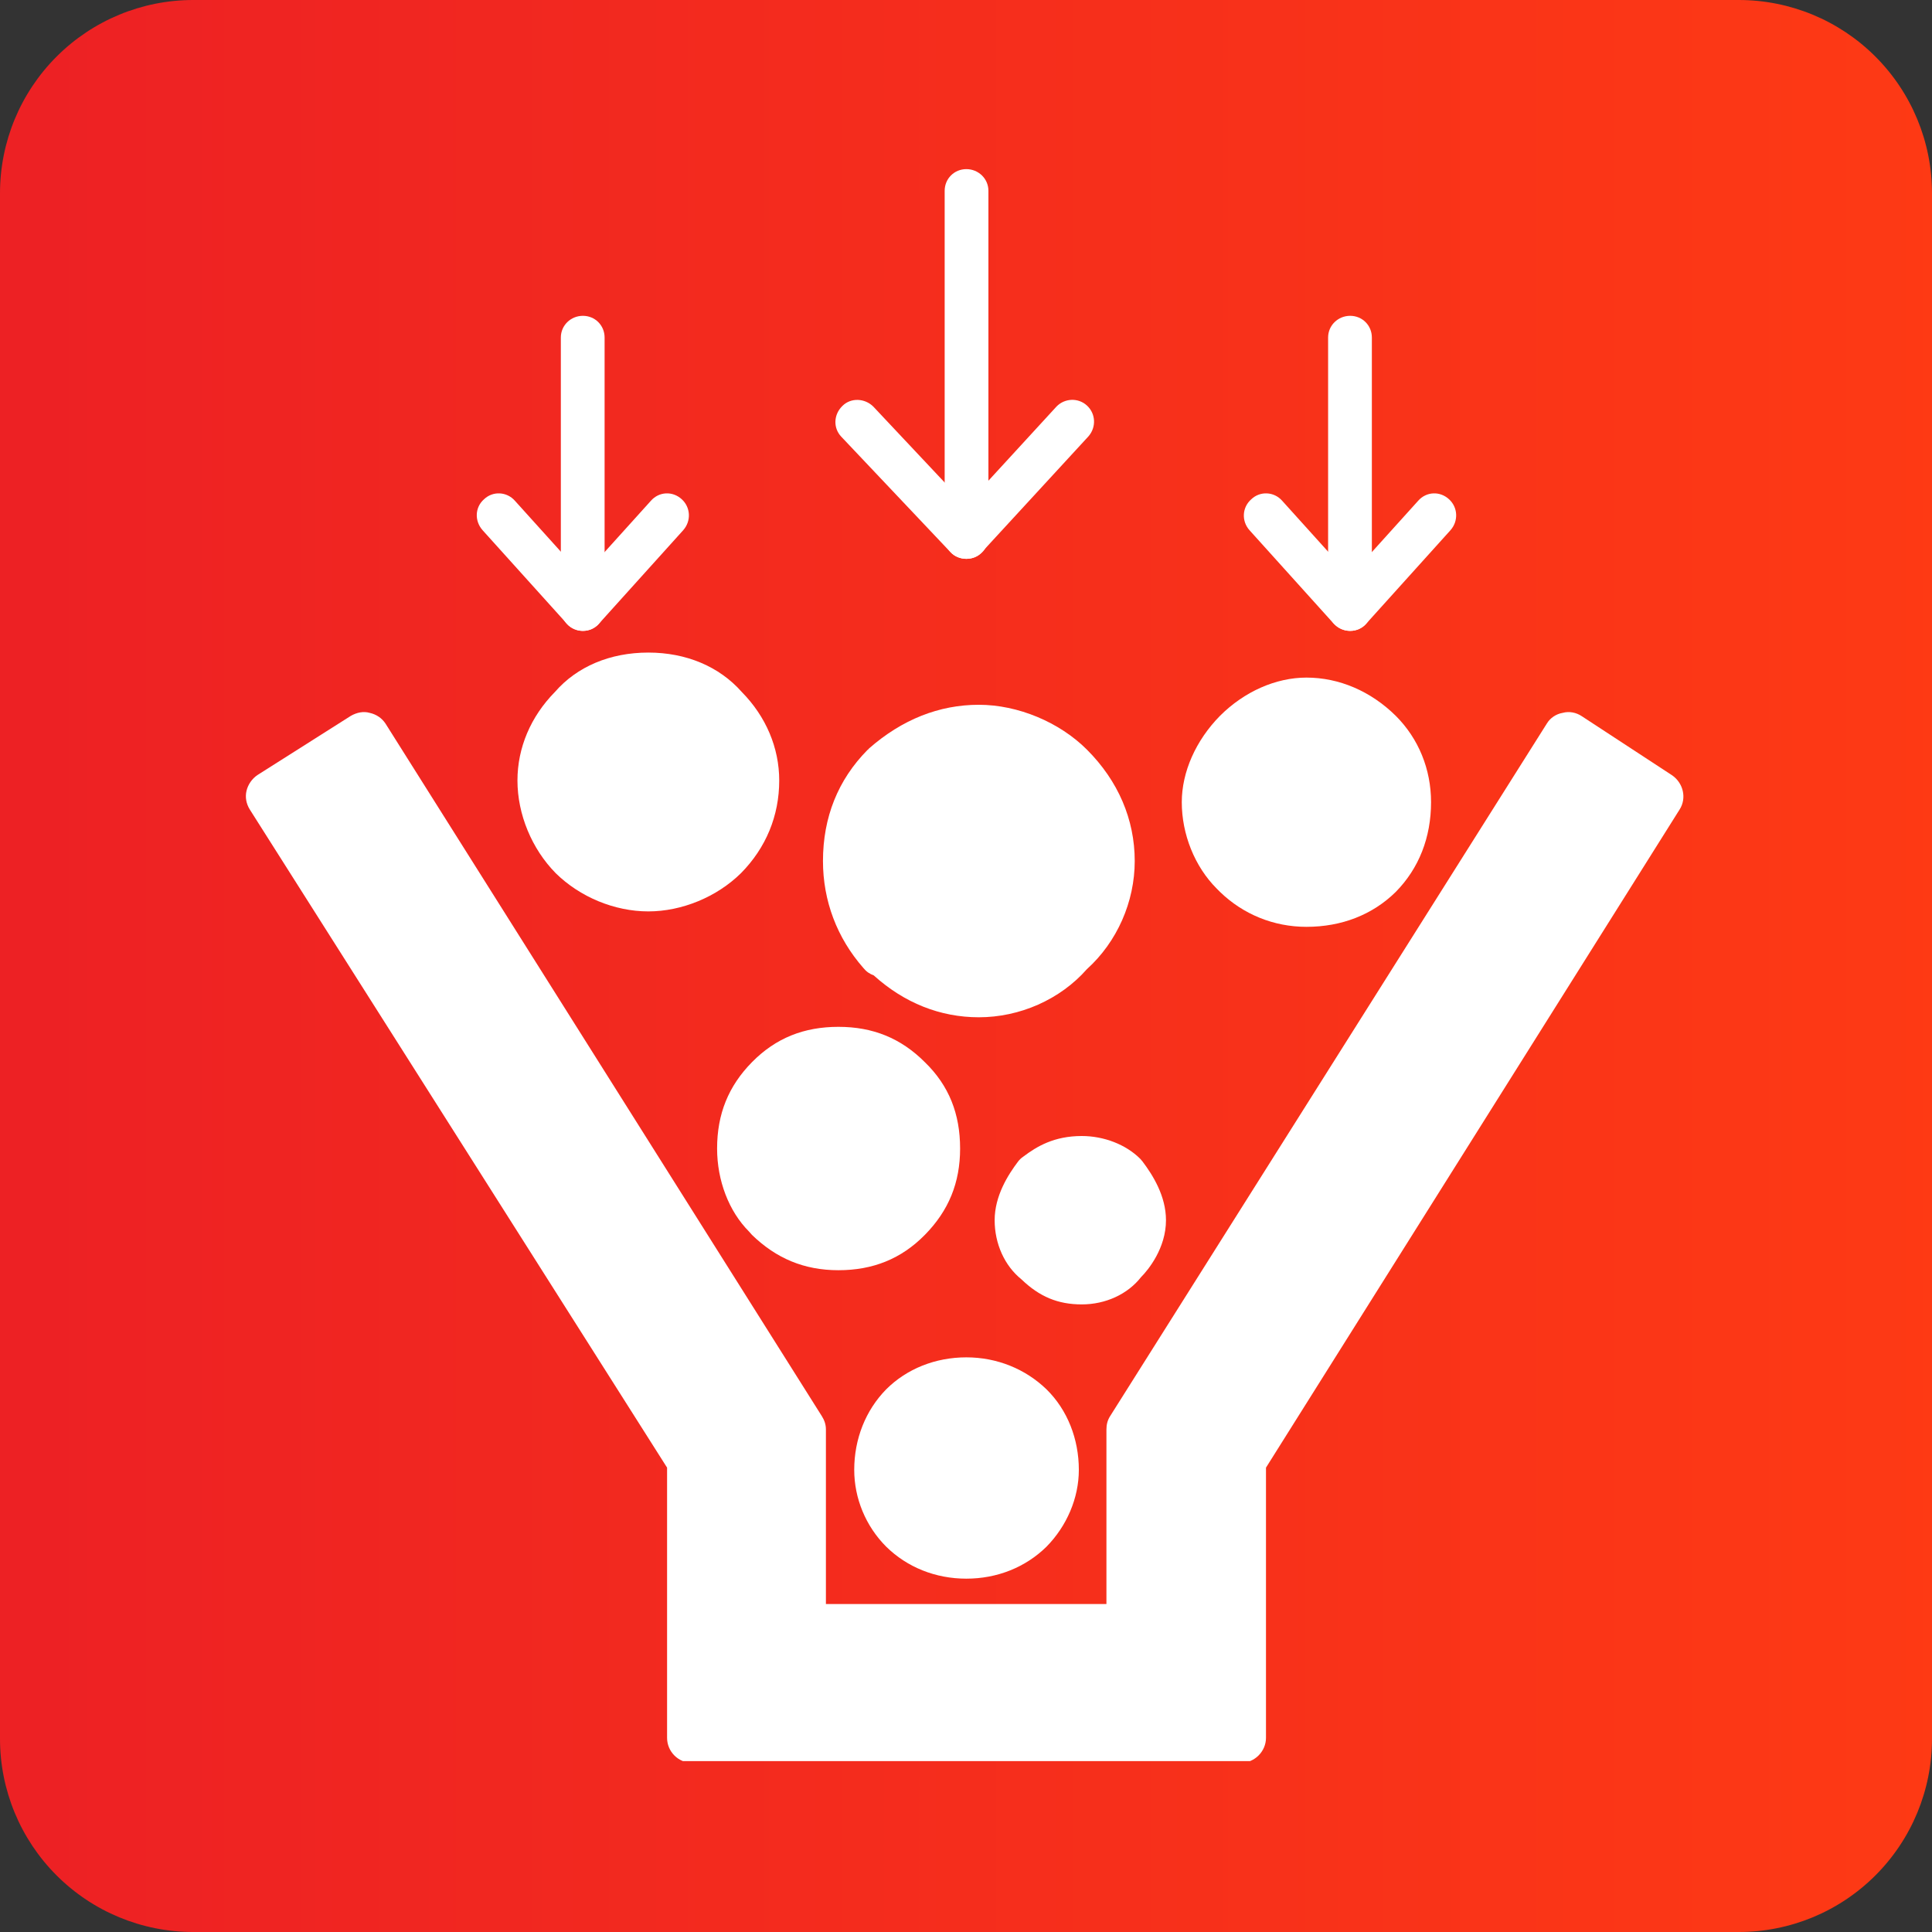 <svg xmlns="http://www.w3.org/2000/svg" xmlns:xlink="http://www.w3.org/1999/xlink" width="500" zoomAndPan="magnify" viewBox="0 0 375 375" height="500" preserveAspectRatio="xMidYMid meet" version="1.0"><rect x="0" y="0" width="375" height="375" fill="#333333" stroke="none"/><defs><clipPath id="89f67d4fab"><path d="M 37.5 0 L 337.5 0 C 347.445 0 356.984 3.949 364.016 10.984 C 371.051 18.016 375 27.555 375 37.5 L 375 337.5 C 375 347.445 371.051 356.984 364.016 364.016 C 356.984 371.051 347.445 375 337.5 375 L 37.5 375 C 27.555 375 18.016 371.051 10.984 364.016 C 3.949 356.984 0 347.445 0 337.5 L 0 37.5 C 0 27.555 3.949 18.016 10.984 10.984 C 18.016 3.949 27.555 0 37.5 0 Z M 37.5 0 " clip-rule="nonzero"/></clipPath><clipPath id="aa640fbc64"><path d="M 0 0 L 375 0 L 375 375 L 0 375 Z M 0 0 " clip-rule="nonzero"/></clipPath><clipPath id="4faa2f88d8"><path d="M 37.5 0 L 337.5 0 C 347.445 0 356.984 3.949 364.016 10.984 C 371.051 18.016 375 27.555 375 37.5 L 375 337.5 C 375 347.445 371.051 356.984 364.016 364.016 C 356.984 371.051 347.445 375 337.5 375 L 37.5 375 C 27.555 375 18.016 371.051 10.984 364.016 C 3.949 356.984 0 347.445 0 337.5 L 0 37.5 C 0 27.555 3.949 18.016 10.984 10.984 C 18.016 3.949 27.555 0 37.5 0 Z M 37.5 0 " clip-rule="nonzero"/></clipPath><linearGradient x1="0" gradientTransform="matrix(1.465, 0, 0, 1.465, 0, 0)" y1="128" x2="256" gradientUnits="userSpaceOnUse" y2="128" id="eb8c48d248"><stop stop-opacity="1" stop-color="rgb(92.94%, 12.939%, 14.119%)" offset="0"/><stop stop-opacity="1" stop-color="rgb(93.044%, 13.092%, 14.021%)" offset="0.031"/><stop stop-opacity="1" stop-color="rgb(93.251%, 13.399%, 13.824%)" offset="0.062"/><stop stop-opacity="1" stop-color="rgb(93.46%, 13.705%, 13.628%)" offset="0.094"/><stop stop-opacity="1" stop-color="rgb(93.668%, 14.012%, 13.432%)" offset="0.125"/><stop stop-opacity="1" stop-color="rgb(93.877%, 14.317%, 13.235%)" offset="0.156"/><stop stop-opacity="1" stop-color="rgb(94.086%, 14.624%, 13.039%)" offset="0.188"/><stop stop-opacity="1" stop-color="rgb(94.293%, 14.931%, 12.843%)" offset="0.219"/><stop stop-opacity="1" stop-color="rgb(94.502%, 15.237%, 12.646%)" offset="0.25"/><stop stop-opacity="1" stop-color="rgb(94.71%, 15.544%, 12.451%)" offset="0.281"/><stop stop-opacity="1" stop-color="rgb(94.919%, 15.851%, 12.254%)" offset="0.312"/><stop stop-opacity="1" stop-color="rgb(95.128%, 16.158%, 12.057%)" offset="0.344"/><stop stop-opacity="1" stop-color="rgb(95.335%, 16.464%, 11.862%)" offset="0.375"/><stop stop-opacity="1" stop-color="rgb(95.544%, 16.771%, 11.665%)" offset="0.406"/><stop stop-opacity="1" stop-color="rgb(95.752%, 17.078%, 11.47%)" offset="0.438"/><stop stop-opacity="1" stop-color="rgb(95.961%, 17.384%, 11.273%)" offset="0.469"/><stop stop-opacity="1" stop-color="rgb(96.17%, 17.69%, 11.076%)" offset="0.5"/><stop stop-opacity="1" stop-color="rgb(96.378%, 17.996%, 10.881%)" offset="0.531"/><stop stop-opacity="1" stop-color="rgb(96.587%, 18.303%, 10.684%)" offset="0.562"/><stop stop-opacity="1" stop-color="rgb(96.794%, 18.61%, 10.489%)" offset="0.594"/><stop stop-opacity="1" stop-color="rgb(97.003%, 18.916%, 10.292%)" offset="0.625"/><stop stop-opacity="1" stop-color="rgb(97.212%, 19.223%, 10.095%)" offset="0.656"/><stop stop-opacity="1" stop-color="rgb(97.42%, 19.53%, 9.9%)" offset="0.688"/><stop stop-opacity="1" stop-color="rgb(97.629%, 19.836%, 9.703%)" offset="0.719"/><stop stop-opacity="1" stop-color="rgb(97.836%, 20.143%, 9.506%)" offset="0.75"/><stop stop-opacity="1" stop-color="rgb(98.045%, 20.45%, 9.311%)" offset="0.781"/><stop stop-opacity="1" stop-color="rgb(98.254%, 20.757%, 9.114%)" offset="0.812"/><stop stop-opacity="1" stop-color="rgb(98.462%, 21.062%, 8.919%)" offset="0.844"/><stop stop-opacity="1" stop-color="rgb(98.671%, 21.368%, 8.722%)" offset="0.875"/><stop stop-opacity="1" stop-color="rgb(98.88%, 21.675%, 8.525%)" offset="0.906"/><stop stop-opacity="1" stop-color="rgb(99.088%, 21.982%, 8.33%)" offset="0.938"/><stop stop-opacity="1" stop-color="rgb(99.297%, 22.289%, 8.133%)" offset="0.969"/><stop stop-opacity="1" stop-color="rgb(99.504%, 22.595%, 7.938%)" offset="1"/></linearGradient><clipPath id="8aa137e231"><rect x="0" width="375" y="0" height="375"/></clipPath><clipPath id="0ed6f7acec"><path d="M 47.523 138 L 327 138 L 327 341.828 L 47.523 341.828 Z M 47.523 138 " clip-rule="nonzero"/></clipPath><clipPath id="4d0db14271"><path d="M 183 32.828 L 192 32.828 L 192 109 L 183 109 Z M 183 32.828 " clip-rule="nonzero"/></clipPath></defs><g clip-path="url(#89f67d4fab)"><g transform="matrix(1, 0, 0, 1, 0, 0)"><g clip-path="url(#8aa137e231)"><g clip-path="url(#aa640fbc64)"><g clip-path="url(#4faa2f88d8)"><rect x="-82.5" fill="url(#eb8c48d248)" width="540" height="540" y="-82.5"/></g></g></g></g></g><g clip-path="url(#0ed6f7acec)"><path fill="#ffffff" d="M 240.875 342.168 L 134.336 342.168 C 131.625 342.168 129.48 339.957 129.48 337.316 L 129.48 284.867 L 48.492 157.137 C 47.777 155.992 47.562 154.711 47.848 153.496 C 48.133 152.281 48.918 151.141 49.988 150.426 L 68.113 138.938 C 69.254 138.297 70.539 138.012 71.754 138.367 C 73.039 138.652 74.109 139.367 74.82 140.438 L 159.523 274.879 C 160.023 275.664 160.309 276.52 160.309 277.445 L 160.309 311.34 L 214.758 311.34 L 214.758 277.445 C 214.758 276.52 214.969 275.664 215.469 274.879 L 300.242 140.438 C 300.887 139.367 302.027 138.582 303.312 138.367 C 304.598 138.012 305.953 138.297 307.023 139.012 L 324.578 150.5 C 326.719 151.996 327.43 154.922 326.004 157.137 L 245.727 284.867 L 245.727 337.316 C 245.727 339.957 243.512 342.168 240.875 342.168 Z M 240.875 342.168 " fill-opacity="1" fill-rule="evenodd"/></g><path fill="#ffffff" d="M 187.566 306.418 C 181.574 306.418 176.078 304.207 172.012 300.211 C 168.016 296.215 165.805 290.789 165.805 285.297 C 165.805 279.301 168.016 273.734 172.012 269.668 C 176.008 265.672 181.574 263.461 187.566 263.461 C 193.562 263.461 199.059 265.742 203.125 269.668 C 207.191 273.664 209.402 279.301 209.402 285.297 C 209.402 290.789 207.051 296.215 203.125 300.211 C 199.059 304.207 193.562 306.418 187.566 306.418 Z M 187.566 306.418 " fill-opacity="1" fill-rule="evenodd"/><path fill="#ffffff" d="M 162.734 246.547 C 156.098 246.547 150.676 244.266 145.965 239.699 L 145.395 239.055 C 141.469 235.129 139.188 229.137 139.188 222.93 C 139.188 216.219 141.398 210.797 145.965 206.16 C 150.605 201.449 156.098 199.309 162.734 199.309 C 169.441 199.309 174.867 201.52 179.504 206.16 C 184.215 210.727 186.355 216.219 186.355 222.93 C 186.355 229.562 184.145 234.988 179.504 239.699 C 174.938 244.336 169.441 246.547 162.734 246.547 Z M 162.734 246.547 " fill-opacity="1" fill-rule="evenodd"/><path fill="#ffffff" d="M 189.996 197.453 C 182.5 197.453 175.508 194.672 169.586 189.316 C 168.801 189.031 168.16 188.605 167.586 187.891 C 162.449 182.039 159.738 174.832 159.738 167.125 C 159.738 158.633 162.664 151.355 168.371 145.574 C 168.445 145.504 168.586 145.434 168.66 145.289 C 175.082 139.652 182.289 136.797 189.996 136.797 C 197.559 136.797 205.621 140.152 210.973 145.504 C 217.039 151.57 220.25 159.062 220.25 167.125 C 220.25 175.047 216.824 182.824 210.973 188.105 C 205.766 194.027 197.914 197.453 189.996 197.453 Z M 189.996 197.453 " fill-opacity="1" fill-rule="evenodd"/><path fill="#ffffff" d="M 253.574 179.898 C 247.223 179.898 241.301 177.473 236.805 173.121 L 236.164 172.477 C 231.883 168.195 229.383 161.918 229.383 155.707 C 229.383 149.855 232.098 143.719 236.805 138.938 C 241.516 134.23 247.652 131.52 253.574 131.52 C 259.926 131.52 266.062 134.156 270.914 138.938 C 275.34 143.363 277.766 149.285 277.766 155.707 C 277.766 162.559 275.41 168.555 270.914 173.121 C 266.418 177.543 260.426 179.898 253.574 179.898 Z M 253.574 179.898 " fill-opacity="1" fill-rule="evenodd"/><path fill="#ffffff" d="M 125.844 176.902 C 119.277 176.902 112.57 174.117 107.859 169.48 C 103.223 164.77 100.438 158.062 100.438 151.496 C 100.438 145.148 103.008 139.082 107.719 134.301 C 112 129.375 118.422 126.664 125.844 126.664 C 133.191 126.664 139.617 129.375 143.969 134.301 C 148.68 139.082 151.246 145.148 151.246 151.496 C 151.246 158.348 148.68 164.559 143.824 169.48 C 139.117 174.117 132.336 176.902 125.844 176.902 Z M 125.844 176.902 " fill-opacity="1" fill-rule="evenodd"/><path fill="#ffffff" d="M 209.977 253.184 C 205.336 253.184 201.77 251.688 198.273 248.332 C 194.988 245.691 193.062 241.41 193.062 236.844 C 193.062 232.133 195.633 228.066 197.629 225.426 C 197.914 225.07 198.199 224.785 198.629 224.496 C 201.27 222.5 204.621 220.5 209.977 220.5 C 214.258 220.5 218.539 222.145 221.32 224.926 C 221.465 225.07 221.605 225.281 221.75 225.426 C 223.746 228.066 226.316 232.133 226.316 236.844 C 226.316 242.266 222.891 246.477 221.465 247.902 C 218.895 251.188 214.613 253.184 209.977 253.184 Z M 209.977 253.184 " fill-opacity="1" fill-rule="evenodd"/><g clip-path="url(#4d0db14271)"><path fill="#ffffff" d="M 187.566 108.469 C 185.215 108.469 183.359 106.613 183.359 104.258 L 183.359 37.039 C 183.359 34.684 185.215 32.828 187.566 32.828 C 189.922 32.828 191.852 34.684 191.852 37.039 L 191.852 104.258 C 191.852 106.613 189.922 108.469 187.566 108.469 Z M 187.566 108.469 " fill-opacity="1" fill-rule="evenodd"/></g><path fill="#ffffff" d="M 187.566 108.469 C 186.426 108.469 185.285 108.039 184.5 107.184 L 163.305 84.777 C 161.664 83.066 161.809 80.426 163.52 78.785 C 165.16 77.141 167.875 77.285 169.516 78.926 L 187.496 98.051 L 205.051 78.926 C 206.621 77.285 209.262 77.141 210.973 78.711 C 212.688 80.281 212.828 82.922 211.258 84.707 L 190.637 107.113 C 189.852 108.039 188.781 108.469 187.566 108.469 Z M 187.566 108.469 " fill-opacity="1" fill-rule="evenodd"/><path fill="#ffffff" d="M 262.066 122.453 C 259.711 122.453 257.785 120.527 257.785 118.172 L 257.785 65.512 C 257.785 63.156 259.711 61.301 262.066 61.301 C 264.422 61.301 266.277 63.156 266.277 65.512 L 266.277 118.172 C 266.277 120.527 264.422 122.453 262.066 122.453 Z M 262.066 122.453 " fill-opacity="1" fill-rule="evenodd"/><path fill="#ffffff" d="M 262.066 122.453 C 260.855 122.453 259.711 121.957 258.855 121.027 L 242.516 102.902 C 240.945 101.117 241.086 98.48 242.871 96.91 C 244.582 95.266 247.297 95.41 248.867 97.195 L 262.066 111.824 L 275.27 97.195 C 276.84 95.41 279.477 95.266 281.262 96.91 C 282.977 98.48 283.117 101.117 281.547 102.902 L 265.207 121.027 C 264.422 121.957 263.281 122.453 262.066 122.453 Z M 262.066 122.453 " fill-opacity="1" fill-rule="evenodd"/><path fill="#ffffff" d="M 113.141 122.453 C 110.785 122.453 108.859 120.527 108.859 118.172 L 108.859 65.512 C 108.859 63.156 110.785 61.301 113.141 61.301 C 115.496 61.301 117.352 63.156 117.352 65.512 L 117.352 118.172 C 117.352 120.527 115.496 122.453 113.141 122.453 Z M 113.141 122.453 " fill-opacity="1" fill-rule="evenodd"/><path fill="#ffffff" d="M 113.141 122.453 C 111.93 122.453 110.785 121.957 110 121.027 L 93.66 102.902 C 92.09 101.117 92.16 98.48 93.945 96.91 C 95.66 95.266 98.371 95.41 99.941 97.195 L 113.141 111.824 L 126.344 97.195 C 127.914 95.41 130.551 95.266 132.336 96.91 C 134.051 98.48 134.191 101.117 132.621 102.902 L 116.281 121.027 C 115.496 121.957 114.355 122.453 113.141 122.453 Z M 113.141 122.453 " fill-opacity="1" fill-rule="evenodd"/></svg>